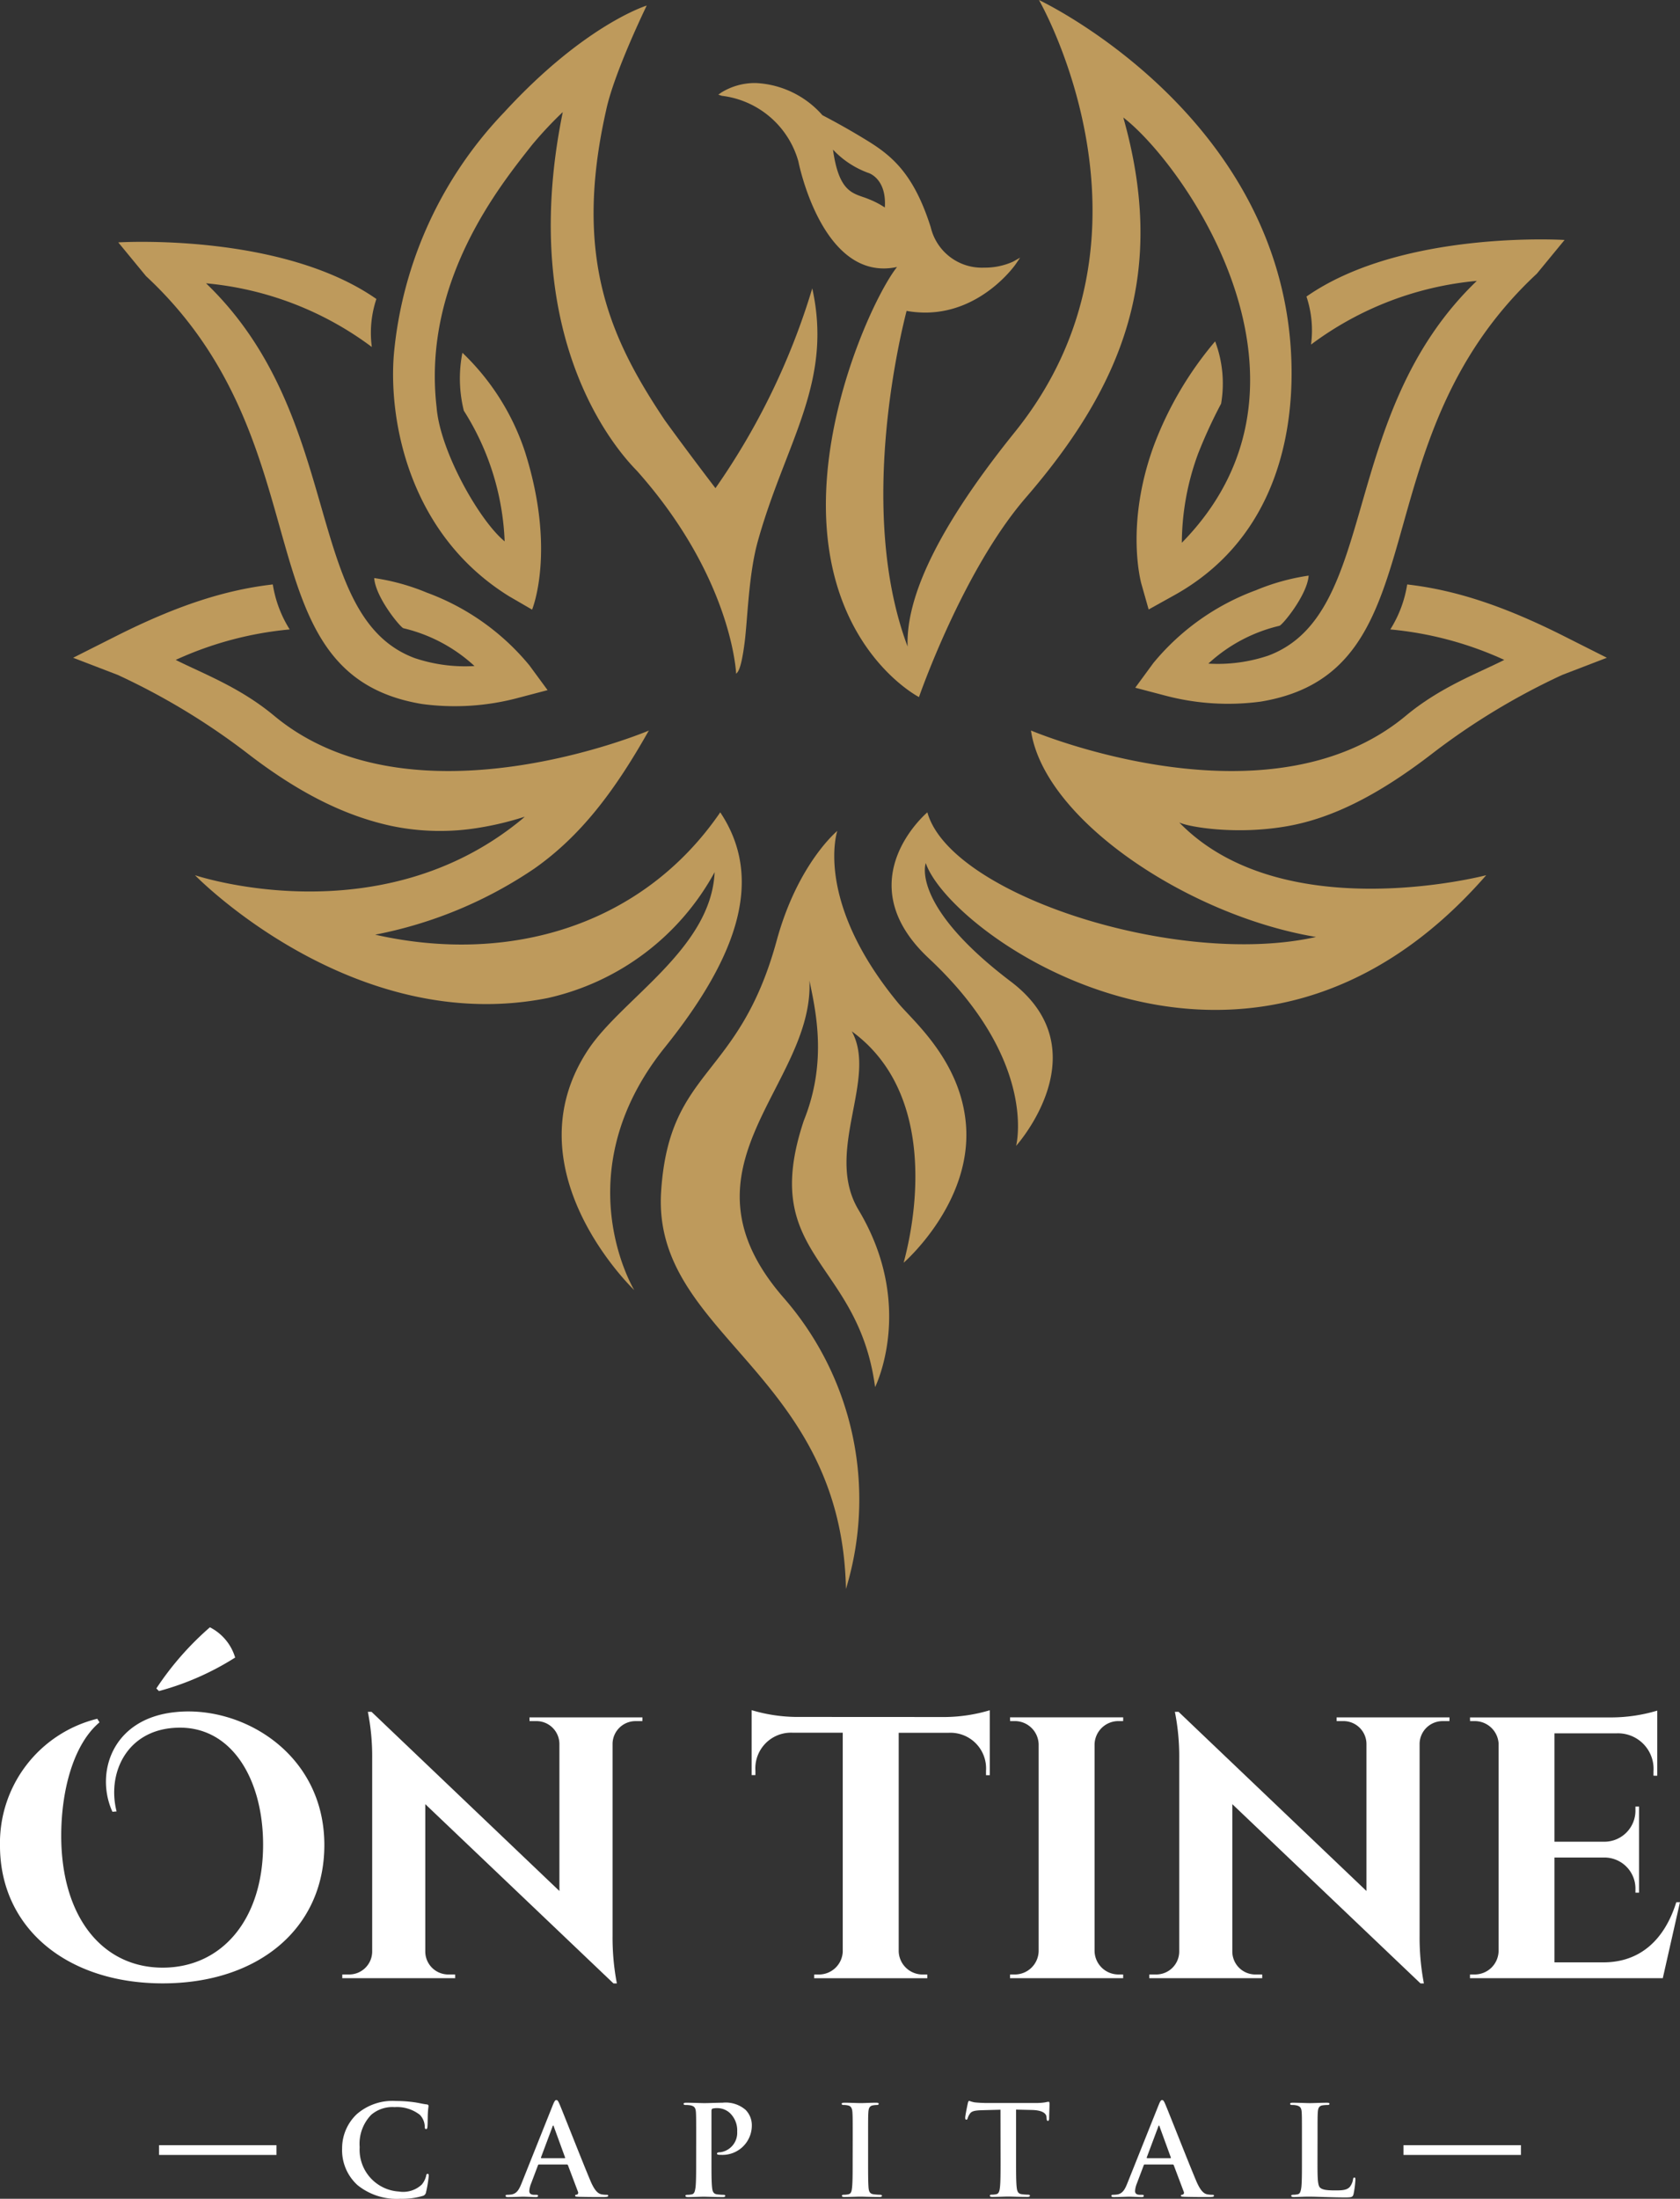 <svg xmlns="http://www.w3.org/2000/svg" width="163.621" height="214.058"><rect width="100%" height="100%" fill="#333333" stroke="none"/><g data-name="Group 304"><g data-name="Group 296" fill="#be9a5c"><path data-name="Path 476" d="M41.096 68.537a23.92 23.92 0 009.364-.594l2.872-.755-1.771-2.41a23.38 23.38 0 00-9.982-7.079 21.323 21.323 0 00-5.135-1.423c.14 1.9 2.55 4.8 2.845 4.885a15.425 15.425 0 016.924 3.68 15.413 15.413 0 01-5.825-.773c-10.922-4.069-6.695-23.412-20.321-36.487a31.77 31.77 0 0116.146 6.2 10.411 10.411 0 01.444-4.674c-9.312-6.5-25.137-5.509-25.137-5.509l2.7 3.282c17.782 16.524 9.115 38.712 26.876 41.657z"/><path data-name="Path 477" d="M127.686 33.545a31.77 31.77 0 0116.146-6.2c-13.626 13.075-9.4 32.418-20.321 36.487a15.426 15.426 0 01-5.825.773 15.423 15.423 0 016.924-3.681c.3-.08 2.7-2.986 2.845-4.885a21.316 21.316 0 00-5.136 1.423 23.4 23.4 0 00-9.983 7.079l-1.77 2.411 2.872.755a23.924 23.924 0 009.365.595c17.76-2.945 9.093-25.133 26.876-41.659l2.7-3.281s-15.826-.994-25.138 5.509a10.416 10.416 0 01.445 4.674z"/><path data-name="Path 478" d="M49.592 58.056l2.23 1.294s2.375-5.714-.7-15.392a23.489 23.489 0 00-6.088-9.615 12.972 12.972 0 00.141 5.641 25.558 25.558 0 013.975 12.721c-2.457-2.01-6.309-8.8-6.63-13.078-1.416-12.276 6.256-21.648 9.271-25.487a37.584 37.584 0 013.02-3.229c-4.708 23.01 6.238 33.9 7.23 34.934 9.3 10.446 9.654 19.747 9.654 19.747.17-.177.479-.374.822-3.007.295-2.254.383-6.646 1.287-9.884 2.693-9.654 7.34-15.419 5.305-24.626a68.175 68.175 0 01-9.428 19.451s-2.751-3.591-4.927-6.605c-5.306-7.923-8.959-15.838-5.724-30.175C59.801 7.074 62.987.541 62.987.541s-6.029 1.838-13.884 10.391a39.191 39.191 0 00-10.735 23.477c-.545 6.273 1.328 17.523 11.224 23.647z"/><path data-name="Path 479" d="M77.755 15.71c.086.425 2.157 10.425 8.32 10.425a6.11 6.11 0 001.293-.144c-1.8 2.244-6.066 11.042-6.816 20.353-1.31 16.263 8.951 21.519 8.951 21.519s4.244-12.287 10.4-19.41c9.688-11.2 13.736-22.034 9.5-37.013 5.9 4.536 21.009 25.808 5.7 41.4a25.373 25.373 0 011.589-8.685 47.661 47.661 0 012.236-4.858 11.624 11.624 0 00-.582-6.064 34.357 34.357 0 00-5.969 10.149c-2.805 7.664-1.269 13.273-1.2 13.507l.694 2.447 2.485-1.381c9.246-5.136 11.566-14.524 11.431-22.254-.428-24.364-24.6-35.7-24.6-35.7s13.179 22.8-2.349 42.064C90.281 52.68 88.254 58.991 88.394 62.941c-5.111-13.579-.385-31.492-.1-32.673a10.477 10.477 0 001.819.163c5.519 0 8.767-4.649 8.8-4.7l.44-.644-.677.38a6.636 6.636 0 01-2.821.589 5.114 5.114 0 01-5.206-3.927c-1.7-5.371-3.912-7.064-6.421-8.583a69.768 69.768 0 00-4.129-2.329 9.206 9.206 0 00-6.481-3.133 6.225 6.225 0 00-3.36.92l-.3.21.347.114a8.835 8.835 0 017.45 6.382zm6.806 1.12c.079.023 1.8.569 1.616 3.371a8.227 8.227 0 00-1.508-.79 8.106 8.106 0 00-.616-.23c-1.229-.425-2.4-.826-2.925-4.614a8.89 8.89 0 003.432 2.264z"/><path data-name="Path 480" d="M125.46 80.416c4.229-.763 8.721-2.941 14.131-7.129a66.751 66.751 0 0112.558-7.58l4.349-1.671-4.167-2.1c-6.015-3.029-10.713-4.513-15.28-5.038a11.637 11.637 0 01-1.644 4.38 34.146 34.146 0 0111.1 2.966c-2.625 1.326-6.235 2.649-9.584 5.436-13.479 11.211-36.513 1.438-36.513 1.438 1.272 8.707 15.383 18.038 27.763 20.1-13.44 3.021-35.619-4.088-37.853-12.134 0 0-7.933 6.671.141 14.214 10.688 9.986 8.5 18.258 8.5 18.258s8.358-9.274-.508-15.993c-9.839-7.455-8.289-11.537-8.289-11.537 2.47 7.225 31.6 27.529 54.583 1.179 0 0-19.832 5.218-29.9-5.138.885.439 5.573 1.255 10.613.349z"/><path data-name="Path 481" d="M70.148 79.085c-7.578 11.059-20.58 14.857-33.614 11.909a41.675 41.675 0 0015.546-6.461c4.417-3.118 7.7-7.378 11.048-13.3l-.017.02c.032-.046.066-.089.1-.135 0 0-23.035 9.773-36.514-1.438-3.35-2.787-6.96-4.11-9.584-5.436a34.146 34.146 0 0111.1-2.966 11.637 11.637 0 01-1.644-4.38c-4.567.524-9.266 2.008-15.28 5.038l-4.167 2.1 4.348 1.671a66.711 66.711 0 0112.558 7.58c5.41 4.189 9.93 6.226 14.131 7.129a23.168 23.168 0 008.55.158 29.859 29.859 0 004.4-1.066l-.265.237c-13.913 11.5-31.852 5.461-31.852 5.461s15.29 15.734 34.341 11.96A24.632 24.632 0 0069.6 84.908c-.332 7.462-9.02 12.31-12.31 17.272-7.783 11.739 4.482 23.418 4.482 23.418s-6.9-11.329 2.978-23.63c7.305-9.092 9.605-16.571 5.398-22.883z"/><path data-name="Path 482" d="M87.5 97.676c-8.263-9.991-5.952-16.783-5.952-16.783s-3.855 3.166-5.907 10.687c-3.7 13.559-10.462 12.314-11.251 24.41-.913 14.01 17.575 17.517 18 38.7a29.848 29.848 0 00-6.114-28.4c-11.019-12.725 3.024-20.574 2.558-30.832.618 2.989 1.755 7.919-.543 13.625-4.452 13.3 5.286 13.491 6.937 25.956 0 0 3.975-7.921-1.613-17.249-3.386-5.651 1.9-12.758-.658-17.385 7.612 5.533 6.722 16.3 5.052 22.528 0 0 6.616-5.724 6.078-13.323-.45-6.29-5.167-10.217-6.587-11.934z"/></g><g data-name="Group 303"><g data-name="Group 298"><g data-name="Group 297" fill="#fff"><path data-name="Path 483" d="M10.949 176.384c-1.684-3.685-.107-9.058 6.108-9.7 6.531-.7 14.532 4.029 14.532 12.936 0 8.132-6.445 13.469-15.741 13.469-9.312 0-15.849-5.375-15.849-13.411a12.458 12.458 0 019.475-12.35l.218.349c-2.559 2.154-3.729 6.671-3.729 11.037 0 7.953 4.042 12.845 9.878 12.845 5.775 0 9.783-4.7 9.783-11.97 0-6.446-3.139-11.731-8.617-11.378-4.7.286-6.59 4.453-5.653 8.14zm4.278-12.007a29.223 29.223 0 015.217-5.953 4.868 4.868 0 012.458 2.945 26.871 26.871 0 01-7.421 3.264z"/><path data-name="Path 484" d="M62.572 167.196l-.005.362h-.669a2.238 2.238 0 00-2.238 2.169v18.741a23.663 23.663 0 00.418 4.627h-.329L41.42 175.643v14.392a2.239 2.239 0 002.239 2.188h.669l.006.363h-11l.006-.363h.669a2.241 2.241 0 002.239-2.2v-18.84a22.253 22.253 0 00-.422-4.531h.357l18.3 17.445v-14.341a2.24 2.24 0 00-2.239-2.2h-.669l-.006-.363z"/><path data-name="Path 485" d="M92.097 167.159a15.674 15.674 0 004.3-.659v6.322h-.366v-.427a3.47 3.47 0 00-3.629-3.7h-4.874v21.278a2.325 2.325 0 002.324 2.253h.458l.006.363H79.293l.006-.363h.458a2.323 2.323 0 002.321-2.222v-21.317h-4.877a3.472 3.472 0 00-3.629 3.7v.427h-.366v-6.323a15.635 15.635 0 004.3.66z"/><path data-name="Path 486" d="M109.39 192.586H98.37l.006-.363h.46a2.323 2.323 0 002.322-2.279V169.82a2.323 2.323 0 00-2.322-2.265h-.458l-.006-.364h11.019l-.005.364h-.459a2.322 2.322 0 00-2.323 2.258v20.13a2.322 2.322 0 002.323 2.279h.459z"/><path data-name="Path 487" d="M141.172 167.196l-.007.362h-.668a2.238 2.238 0 00-2.237 2.169v18.741a23.689 23.689 0 00.418 4.627h-.33l-18.328-17.452v14.392a2.239 2.239 0 002.239 2.188h.668l.007.363h-11l.005-.363h.67a2.241 2.241 0 002.24-2.2v-18.84a22.228 22.228 0 00-.423-4.531h.358l18.3 17.445v-14.341a2.24 2.24 0 00-2.239-2.2h-.669v-.363z"/><path data-name="Path 488" d="M163.619 185.186l-1.674 7.4h-18.78l.006-.364h.459a2.324 2.324 0 002.323-2.281v-20.224a2.324 2.324 0 00-2.32-2.16h-.458l-.006-.36h13.91a15.676 15.676 0 004.326-.662v6.342l-.366-.005v-.426a3.463 3.463 0 00-3.543-3.7h-6.1v10.553h4.809a3.028 3.028 0 003.076-3.108v-.315h.354v8.383h-.354v-.315a3.026 3.026 0 00-3.031-3.107h-4.854v10.207h4.762c3.624 0 5.975-2.251 7.1-5.851z"/></g></g><g data-name="Group 302"><g data-name="Group 301"><g data-name="Group 300"><g data-name="Group 299" fill="#fff"><path data-name="Path 489" d="M34.826 212.736a4.579 4.579 0 01-1.506-3.581 4.563 4.563 0 011.42-3.325 5.291 5.291 0 013.837-1.289 12.3 12.3 0 011.762.122c.46.061.848.17 1.213.208.134.011.182.073.182.145 0 .1-.036.243-.06.668-.025.4-.013 1.068-.038 1.311-.01.181-.036.279-.144.279s-.123-.1-.123-.268a1.737 1.737 0 00-.474-1.116 3.622 3.622 0 00-2.464-.753 3.167 3.167 0 00-2.283.753 4.056 4.056 0 00-1.118 3.145 4.08 4.08 0 003.825 4.321 2.642 2.642 0 002.223-.68 2.08 2.08 0 00.414-.8c.036-.194.06-.243.157-.243s.109.085.109.182a11.711 11.711 0 01-.266 1.614.432.432 0 01-.317.352 7.028 7.028 0 01-2.186.28 6.075 6.075 0 01-4.163-1.325z"/><path data-name="Path 490" d="M52.497 210.72c-.06 0-.084.025-.109.1l-.656 1.737a2.356 2.356 0 00-.182.741c0 .218.109.375.486.375h.181c.146 0 .184.025.184.1 0 .1-.075.12-.209.12-.386 0-.91-.035-1.286-.035-.134 0-.8.035-1.432.035-.156 0-.232-.023-.232-.12 0-.074.05-.1.147-.1a3.66 3.66 0 00.379-.024c.557-.071.786-.486 1.029-1.092l3.047-7.625c.146-.352.22-.485.34-.485s.183.111.305.388c.291.669 2.232 5.623 3.011 7.466.46 1.094.814 1.262 1.068 1.323a2.589 2.589 0 00.509.048c.1 0 .158.013.158.1s-.107.12-.558.12-1.323 0-2.3-.023c-.217-.011-.364-.011-.364-.1s.048-.1.172-.11a.2.2 0 00.107-.277l-.972-2.575a.116.116 0 00-.121-.086zm2.478-.608c.06 0 .071-.036.06-.072l-1.093-3c-.011-.048-.023-.108-.06-.108s-.061.06-.074.108l-1.117 2.987c-.013.047 0 .084.049.084z"/><path data-name="Path 491" d="M67.803 208.231c0-1.844 0-2.184-.023-2.573-.026-.414-.122-.607-.522-.693a2.574 2.574 0 00-.472-.037c-.136 0-.207-.024-.207-.11s.085-.108.267-.108c.642 0 1.407.038 1.748.038.5 0 1.2-.038 1.761-.038a2.959 2.959 0 012.259.693 2.112 2.112 0 01.608 1.443 2.86 2.86 0 01-2.989 2.939 1.7 1.7 0 01-.256-.013c-.059-.012-.145-.022-.145-.109s.085-.134.338-.134a1.91 1.91 0 001.627-2 2.331 2.331 0 00-.717-1.822 1.807 1.807 0 00-1.212-.472 1.739 1.739 0 00-.476.048c-.059.025-.1.1-.1.231v4.857c0 1.118 0 2.076.061 2.6.035.341.109.609.474.655a5.058 5.058 0 00.618.048c.134 0 .193.037.193.1 0 .085-.095.12-.229.12-.8 0-1.565-.035-1.882-.035-.279 0-1.044.035-1.527.035-.159 0-.244-.035-.244-.12 0-.061.047-.1.193-.1a1.952 1.952 0 00.438-.048c.242-.047.3-.314.351-.668.062-.509.062-1.467.062-2.585z"/><path data-name="Path 492" d="M83.047 208.231c0-1.844 0-2.184-.026-2.573-.023-.414-.144-.62-.411-.68a1.736 1.736 0 00-.437-.05c-.123 0-.2-.024-.2-.12 0-.073.1-.1.292-.1.459 0 1.226.038 1.578.038.3 0 1.019-.038 1.48-.038.159 0 .256.025.256.1 0 .1-.072.12-.193.12a2.173 2.173 0 00-.367.037c-.327.061-.423.267-.447.693-.025.389-.025.728-.025 2.573v2.137c0 1.178 0 2.135.048 2.659.036.326.12.546.485.593a5.027 5.027 0 00.618.048c.135 0 .2.037.2.1 0 .085-.1.12-.231.12-.8 0-1.564-.035-1.9-.035-.278 0-1.044.035-1.528.035-.159 0-.242-.035-.242-.12 0-.061.048-.1.194-.1a1.984 1.984 0 00.438-.048c.242-.047.315-.255.35-.607.063-.512.063-1.468.063-2.646z"/><path data-name="Path 493" d="M97.439 205.39l-1.808.048c-.705.025-1 .086-1.178.352a1.438 1.438 0 00-.207.425c-.025.1-.062.146-.134.146s-.108-.062-.108-.2c0-.193.23-1.3.255-1.4.036-.159.072-.232.144-.232a2.835 2.835 0 00.523.146c.351.036.813.062 1.214.062h4.808a5.909 5.909 0 00.84-.062 3 3 0 01.326-.06c.086 0 .1.071.1.254 0 .255-.036 1.094-.036 1.409-.014.121-.039.194-.111.194-.1 0-.122-.059-.134-.242l-.013-.134c-.021-.317-.349-.658-1.43-.681l-1.531-.036v4.978c0 1.118 0 2.076.061 2.6.039.341.111.608.474.655a5.048 5.048 0 00.621.048c.133 0 .193.037.193.1 0 .085-.1.12-.231.12-.8 0-1.563-.035-1.9-.035-.279 0-1.044.035-1.529.035-.158 0-.243-.035-.243-.12 0-.061.048-.1.194-.1a1.939 1.939 0 00.436-.048c.245-.047.315-.314.353-.668.06-.509.06-1.467.06-2.585z"/><path data-name="Path 494" d="M111.494 210.72c-.063 0-.085.025-.11.1l-.656 1.737a2.358 2.358 0 00-.18.741c0 .218.108.375.485.375h.181c.146 0 .183.025.183.1 0 .1-.072.12-.206.12-.39 0-.911-.035-1.289-.035-.135 0-.8.035-1.43.035-.159 0-.231-.023-.231-.12 0-.074.048-.1.145-.1a3.658 3.658 0 00.378-.024c.558-.071.788-.486 1.03-1.092l3.049-7.625c.145-.352.216-.485.341-.485.108 0 .181.111.3.388.292.669 2.233 5.623 3.011 7.466.462 1.094.813 1.262 1.068 1.323a2.617 2.617 0 00.509.048c.1 0 .159.013.159.1s-.109.12-.559.12-1.325 0-2.295-.023c-.219-.011-.362-.011-.362-.1s.049-.1.168-.11a.2.2 0 00.11-.277l-.972-2.575a.114.114 0 00-.119-.086zm2.476-.608c.062 0 .073-.036.062-.072l-1.093-3c-.013-.048-.026-.108-.062-.108s-.06.06-.07.108l-1.118 2.987c-.012.047 0 .084.047.084z"/><path data-name="Path 495" d="M128.315 210.368c0 1.554 0 2.392.254 2.611.207.18.523.267 1.471.267.644 0 1.116-.013 1.42-.34a1.557 1.557 0 00.315-.727c.013-.112.038-.183.133-.183s.1.058.1.205a9.294 9.294 0 01-.181 1.4c-.074.266-.133.328-.764.328-.873 0-1.5-.025-2.052-.039s-.984-.035-1.481-.035c-.135 0-.4 0-.692.011s-.594.023-.837.023c-.158 0-.245-.035-.245-.12 0-.061.049-.1.194-.1a1.953 1.953 0 00.438-.048c.242-.047.3-.314.352-.668.06-.509.06-1.467.06-2.585v-2.137c0-1.844 0-2.184-.023-2.573-.024-.414-.121-.607-.521-.693a1.863 1.863 0 00-.4-.037c-.135 0-.207-.024-.207-.11s.083-.108.266-.108c.571 0 1.337.038 1.664.038.291 0 1.178-.038 1.65-.038.172 0 .255.025.255.108s-.071.11-.216.11a3.39 3.39 0 00-.475.037c-.329.061-.424.267-.449.693-.024.389-.024.728-.024 2.573z"/></g></g><path data-name="Rectangle 340" fill="#fff" d="M15.49 208.843h11.435v.95H15.49z"/><path data-name="Rectangle 341" fill="#fff" d="M136.692 208.843h11.436v.95h-11.436z"/></g></g></g></g></svg>